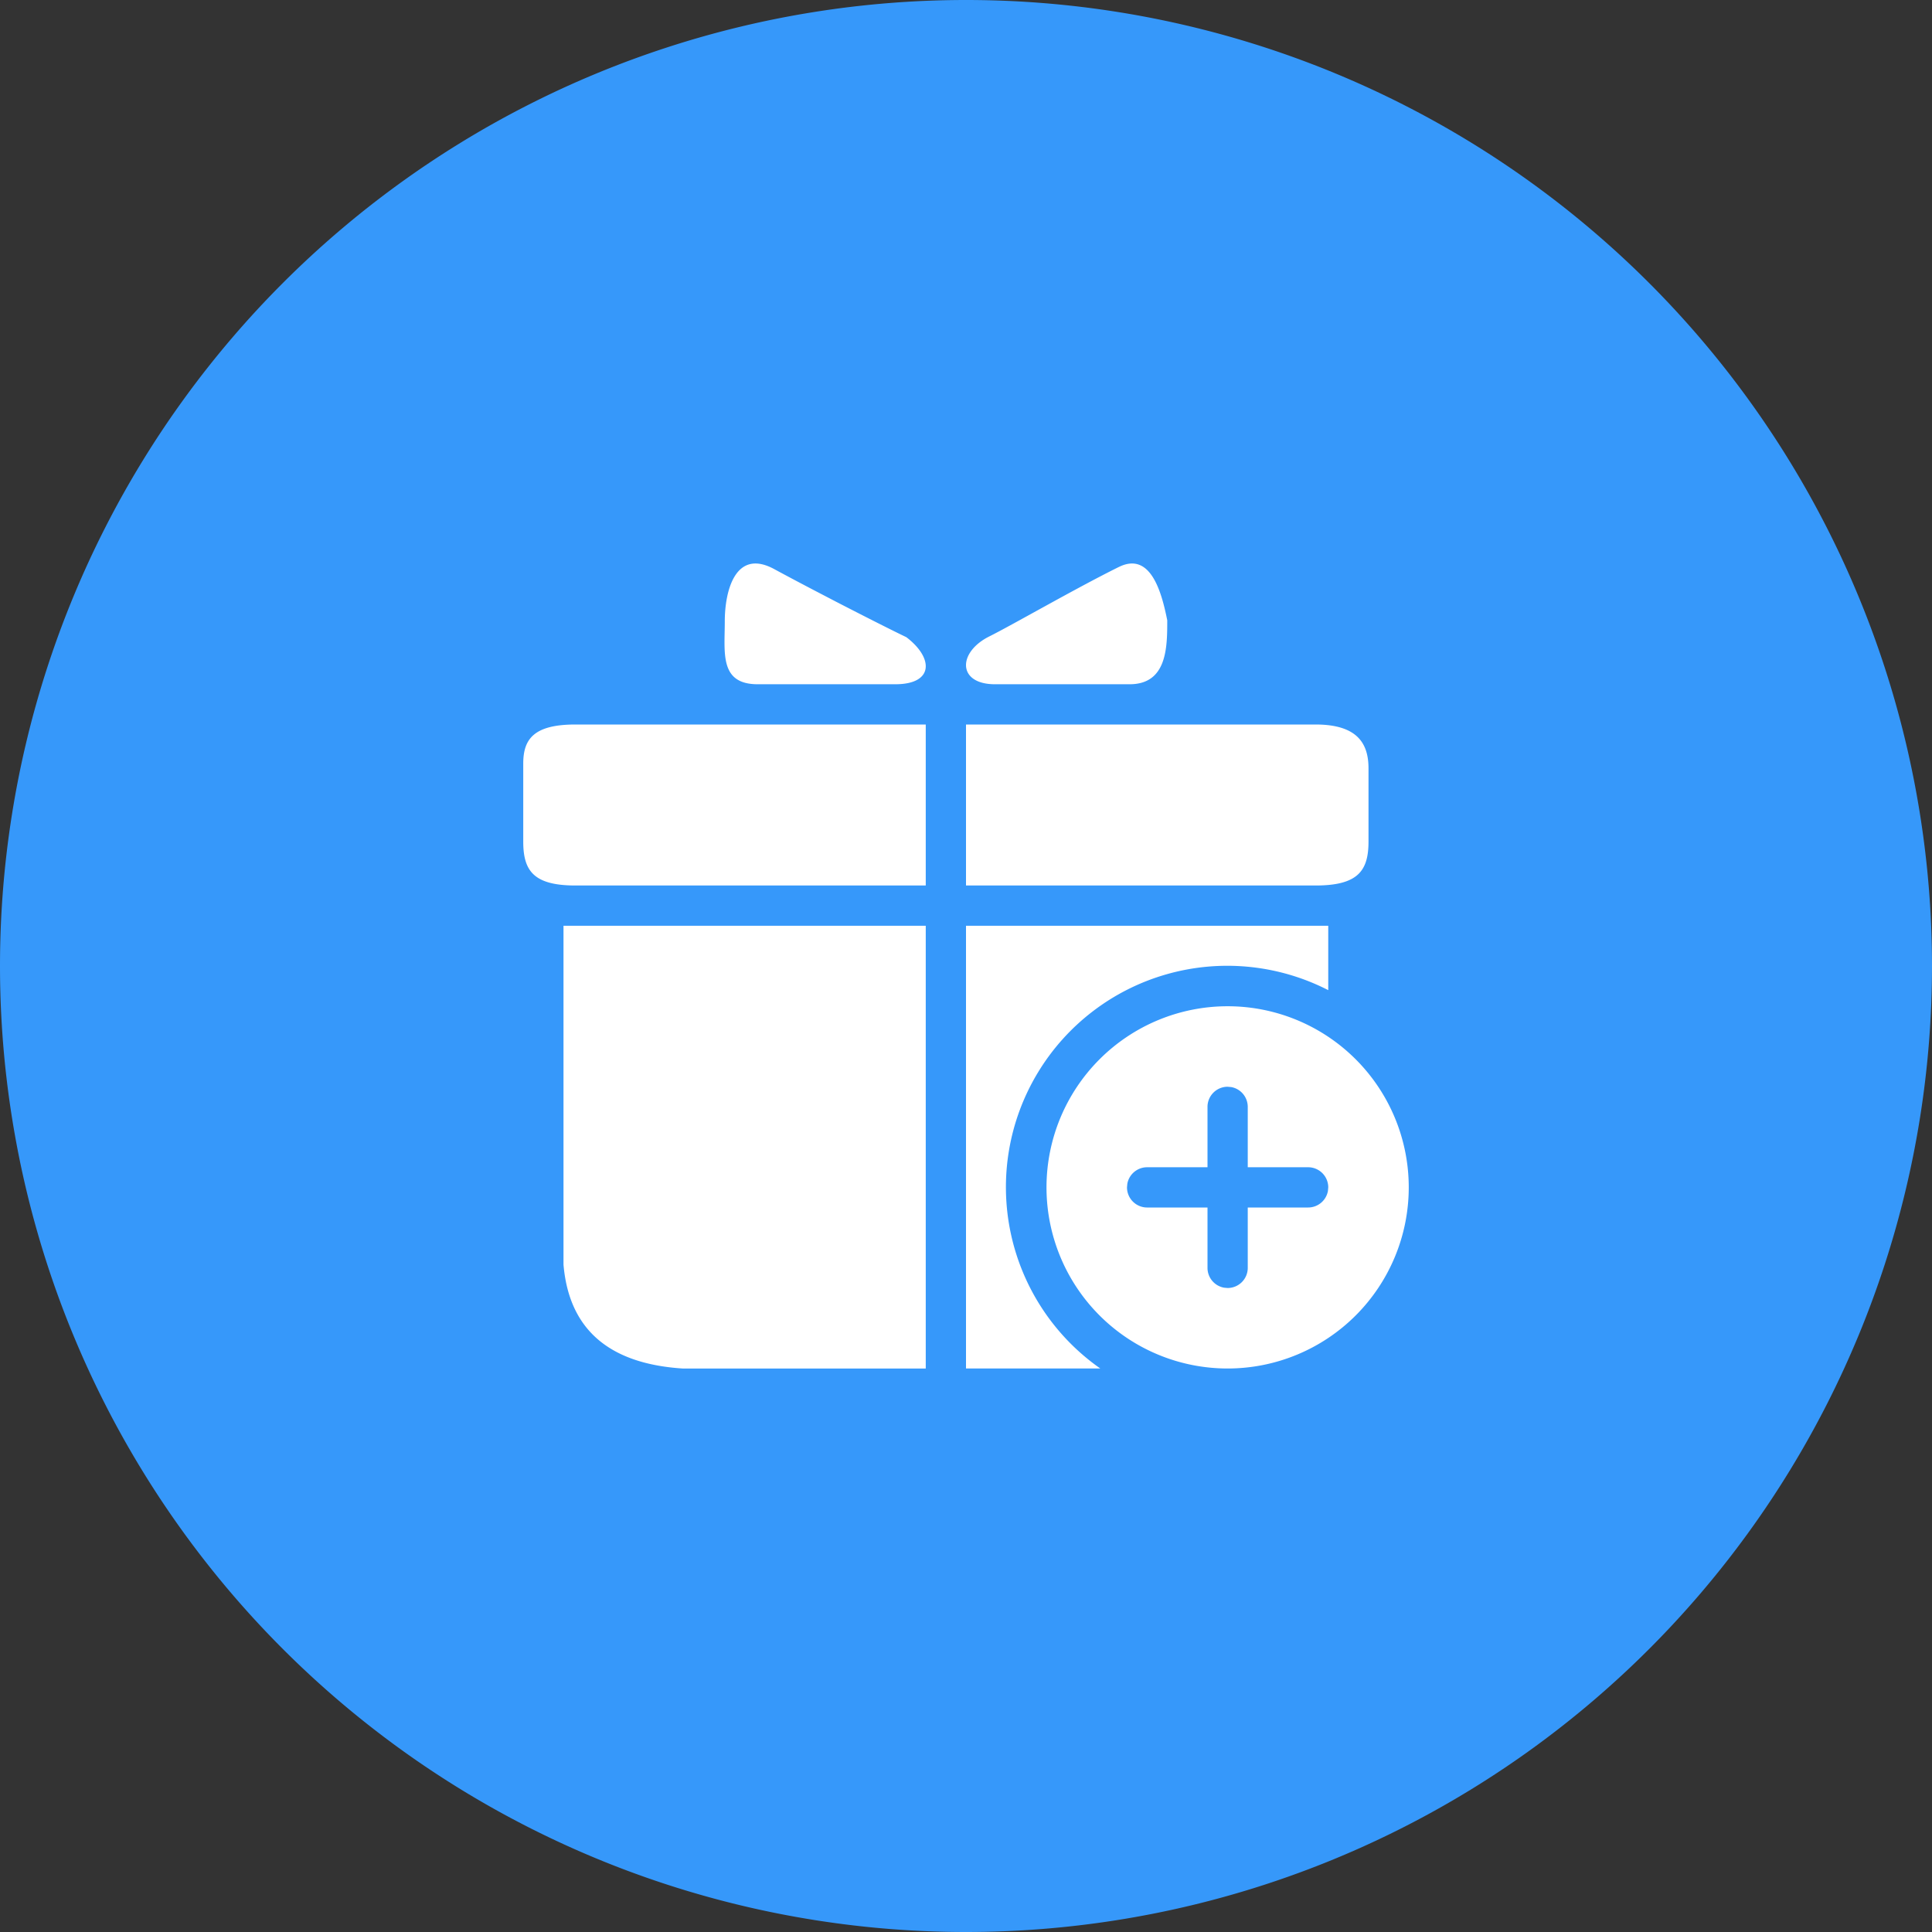 <?xml version="1.0" standalone="no"?><!DOCTYPE svg PUBLIC "-//W3C//DTD SVG 1.1//EN" "http://www.w3.org/Graphics/SVG/1.1/DTD/svg11.dtd"><svg t="1767773943349" class="icon" viewBox="0 0 1024 1024" version="1.1" xmlns="http://www.w3.org/2000/svg" p-id="5692" xmlns:xlink="http://www.w3.org/1999/xlink" width="200" height="200"><rect x="0" y="0" width="1024" height="1024" fill="#333333" stroke="none"/><path d="M512 512m-512 0a512 512 0 1 0 1024 0 512 512 0 1 0-1024 0Z" fill="#3698FA" p-id="5693"></path><path d="M490.667 490.667v234.667h-128.917c-39.147-2.56-60.16-20.907-63.083-55.04V490.667h192z m213.333 0v34.133a117.333 117.333 0 0 0-120.811 200.533H512V490.667h192z m-213.333-106.667v85.333h-185.621C282.859 469.333 277.333 461.568 277.333 446.08v-41.387c0-12.928 5.547-20.693 27.712-20.693H490.667z m206.592 0c22.464 0 28.075 10.347 28.075 23.253v38.827c0 15.488-5.611 23.253-28.075 23.253H512v-85.333z m-313.109-54.613c0-16.64 5.824-38.827 26.24-27.733 6.379 3.456 14.464 7.744 22.933 12.16l10.24 5.333c15.381 7.936 30.251 15.445 36.8 18.56 14.592 11.093 14.592 24.96-5.824 24.96h-72.896c-20.416 0-17.493-16.64-17.493-33.28z m208.853-28.864c17.109-8.491 22.827 14.123 25.664 28.245 0 14.123 0 33.899-19.968 33.899H527.36c-19.968 0-19.968-16.96-2.859-25.429 11.413-5.653 45.653-25.429 68.48-36.715z" fill="#FFFFFF" p-id="5694"></path><path d="M650.667 533.333a96 96 0 1 1 0 192 96 96 0 0 1 0-192z m0 42.667a10.667 10.667 0 0 0-10.667 10.667V618.667h-32a10.667 10.667 0 0 0-10.496 8.747L597.333 629.333a10.667 10.667 0 0 0 10.667 10.667H640v32a10.667 10.667 0 0 0 8.747 10.496l1.92 0.171a10.667 10.667 0 0 0 10.667-10.667V640h32a10.667 10.667 0 0 0 10.496-8.747L704 629.333a10.667 10.667 0 0 0-10.667-10.667H661.333v-32a10.667 10.667 0 0 0-8.747-10.496z" fill="#FFFFFF" p-id="5695"></path></svg>